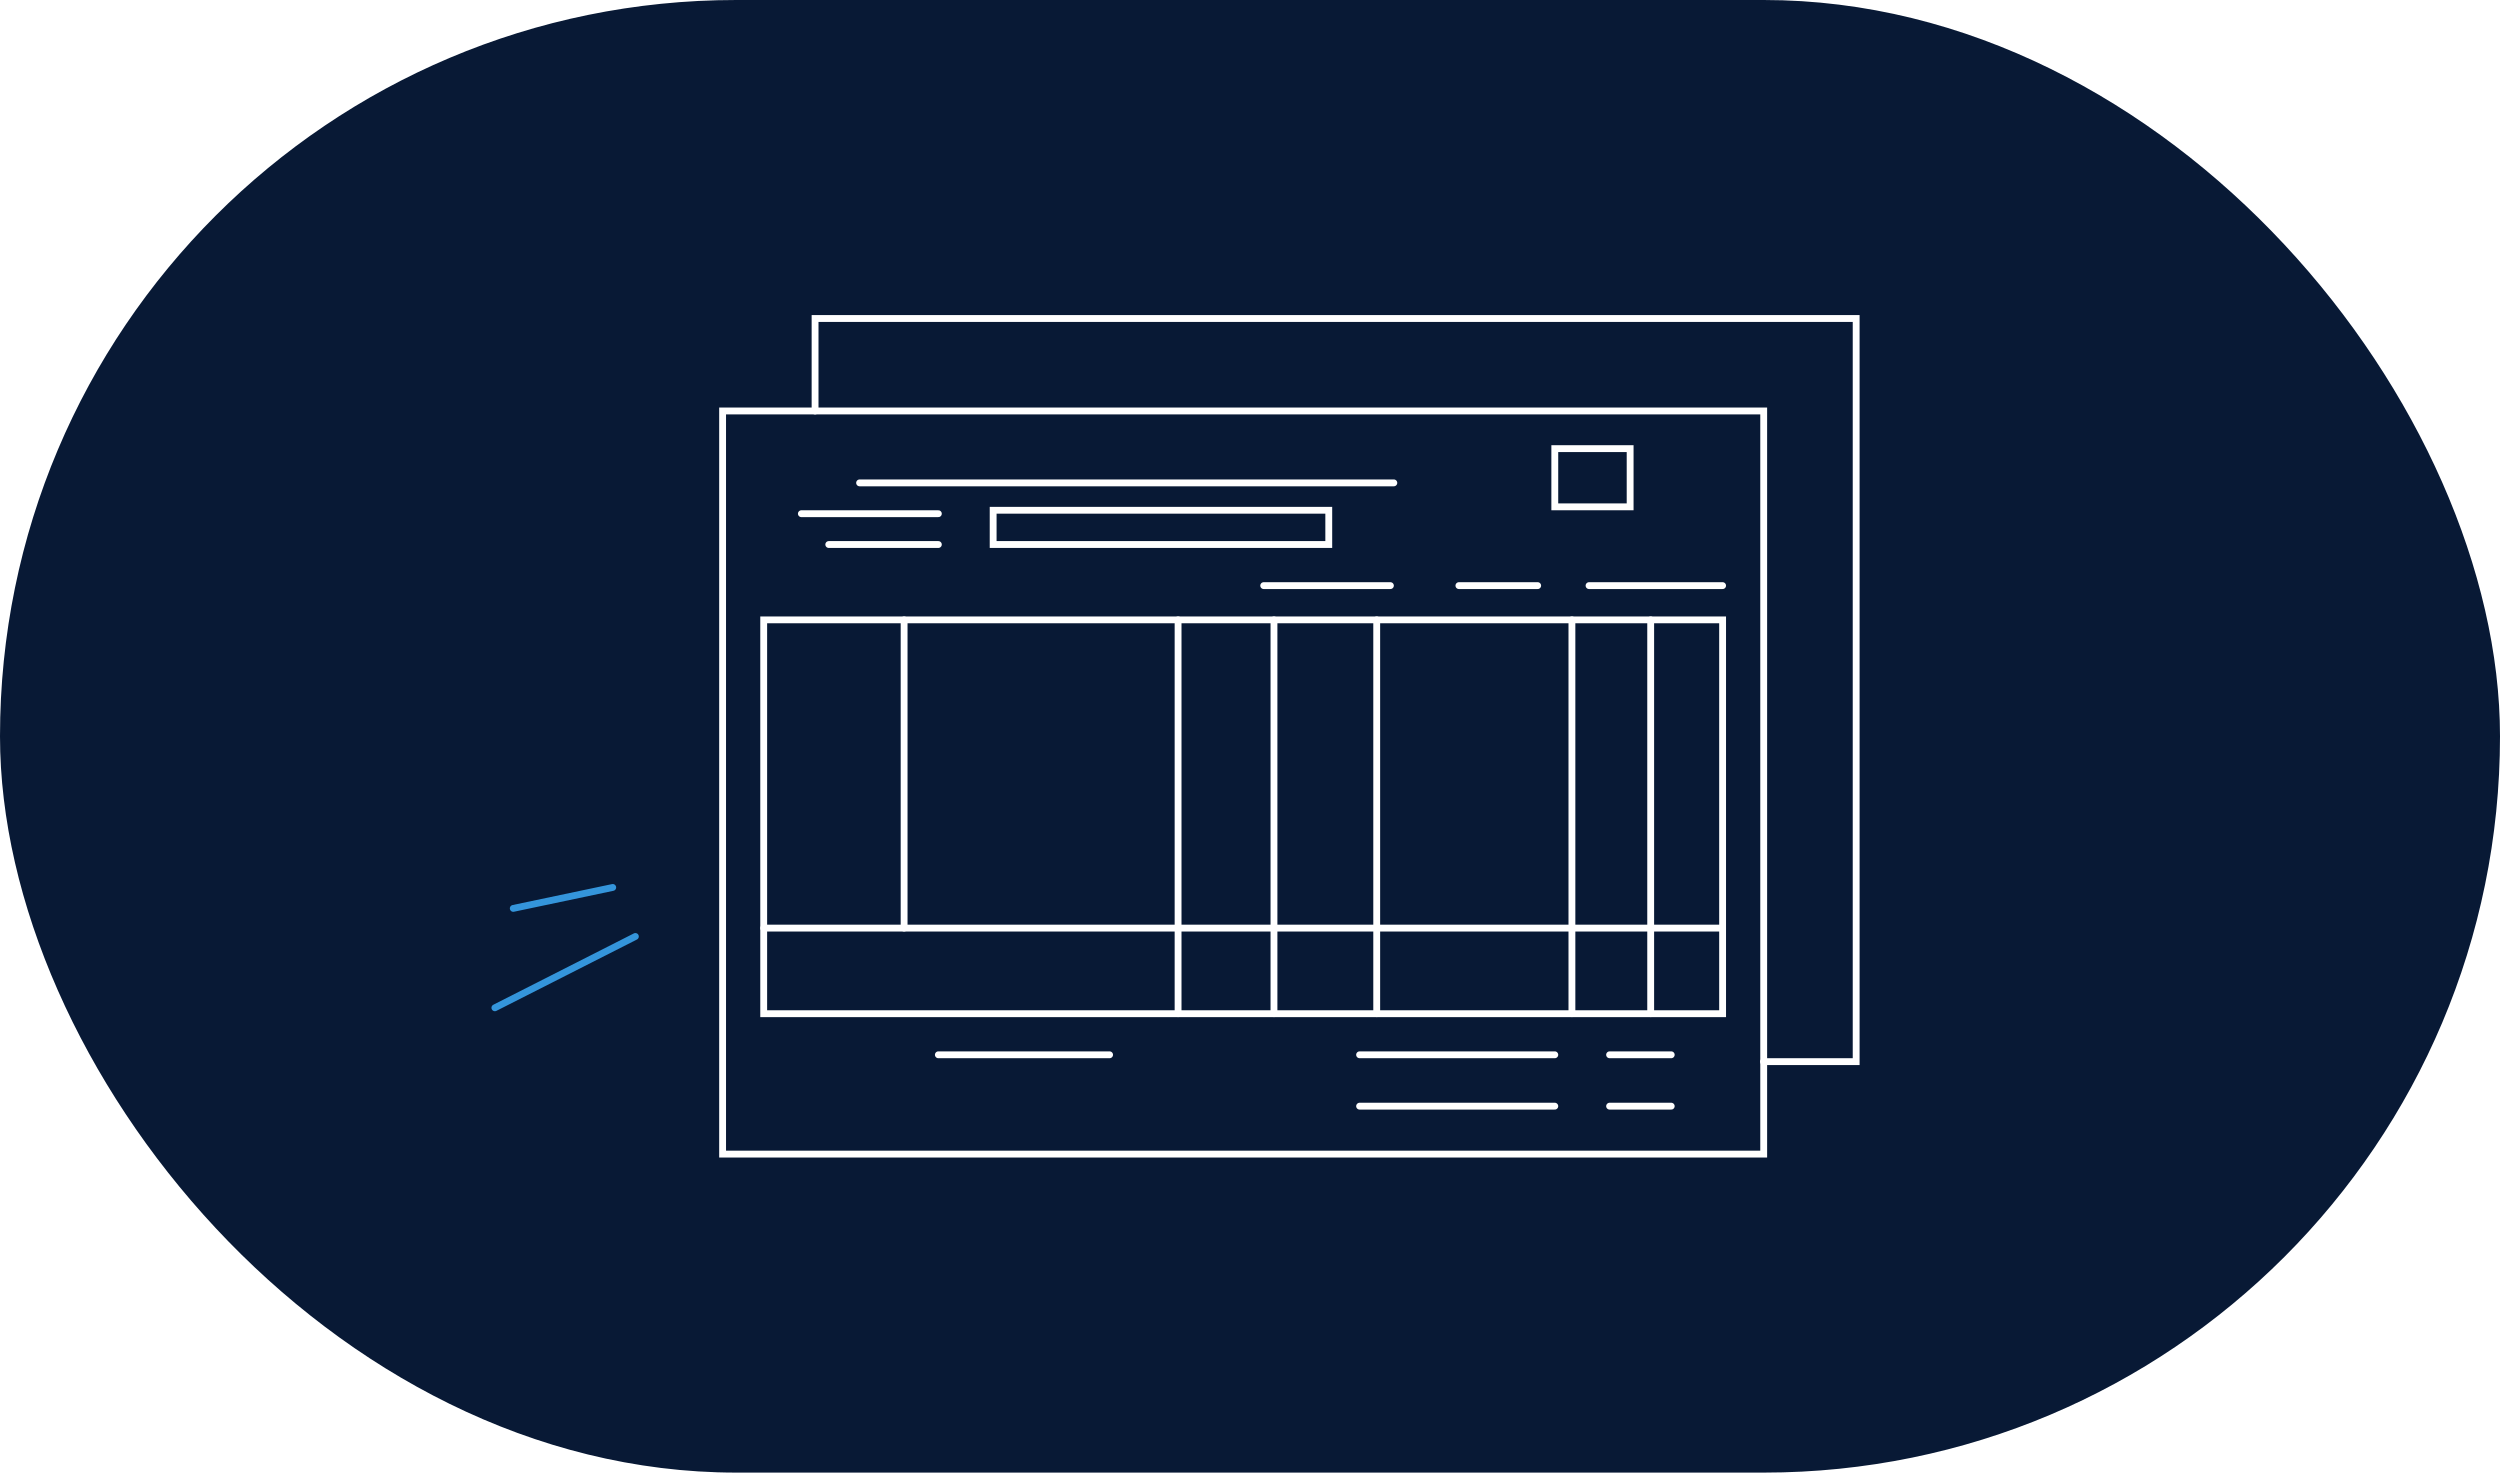 <?xml version="1.0" encoding="UTF-8"?> <svg xmlns="http://www.w3.org/2000/svg" width="730" height="431" viewBox="0 0 730 431" fill="none"> <rect width="730" height="431" fill="white"></rect> <rect width="730" height="430" rx="215" fill="#081935"></rect> <path d="M515 120H211V337H515V120Z" stroke="white" stroke-width="2" stroke-miterlimit="10" stroke-linecap="round"></path> <path d="M238 120.012V93H542V310H514.938" stroke="white" stroke-width="2" stroke-miterlimit="10" stroke-linecap="round"></path> <path d="M503 181H223V296H503V181Z" stroke="white" stroke-width="2" stroke-miterlimit="10" stroke-linecap="round"></path> <path d="M223 271H503" stroke="white" stroke-width="2" stroke-miterlimit="10" stroke-linecap="round"></path> <path d="M264 181V271" stroke="white" stroke-width="2" stroke-miterlimit="10" stroke-linecap="round"></path> <path d="M344 181V296" stroke="white" stroke-width="2" stroke-miterlimit="10" stroke-linecap="round"></path> <path d="M372 181V296" stroke="white" stroke-width="2" stroke-miterlimit="10" stroke-linecap="round"></path> <path d="M402 181V296" stroke="white" stroke-width="2" stroke-miterlimit="10" stroke-linecap="round"></path> <path d="M459 181V296" stroke="white" stroke-width="2" stroke-miterlimit="10" stroke-linecap="round"></path> <path d="M482 181V296" stroke="white" stroke-width="2" stroke-miterlimit="10" stroke-linecap="round"></path> <path d="M251 141H407" stroke="white" stroke-width="2" stroke-miterlimit="10" stroke-linecap="round"></path> <path d="M476 131H454V148H476V131Z" stroke="white" stroke-width="2" stroke-miterlimit="10" stroke-linecap="round"></path> <path d="M388 149H290V159H388V149Z" stroke="white" stroke-width="2" stroke-miterlimit="10" stroke-linecap="round"></path> <path d="M234 150H274" stroke="white" stroke-width="2" stroke-miterlimit="10" stroke-linecap="round"></path> <path d="M242 159H274" stroke="white" stroke-width="2" stroke-miterlimit="10" stroke-linecap="round"></path> <path d="M274 308H324" stroke="white" stroke-width="2" stroke-miterlimit="10" stroke-linecap="round"></path> <path d="M397 308H454" stroke="white" stroke-width="2" stroke-miterlimit="10" stroke-linecap="round"></path> <path d="M397 323H454" stroke="white" stroke-width="2" stroke-miterlimit="10" stroke-linecap="round"></path> <path d="M470 308H488" stroke="white" stroke-width="2" stroke-miterlimit="10" stroke-linecap="round"></path> <path d="M470 323H488" stroke="white" stroke-width="2" stroke-miterlimit="10" stroke-linecap="round"></path> <path d="M369 171H406" stroke="white" stroke-width="2" stroke-miterlimit="10" stroke-linecap="round"></path> <path d="M426 171H449" stroke="white" stroke-width="2" stroke-miterlimit="10" stroke-linecap="round"></path> <path d="M464 171H503" stroke="white" stroke-width="2" stroke-miterlimit="10" stroke-linecap="round"></path> <path d="M185.532 273.449L144.505 294.275" stroke="#3495DB" stroke-width="2" stroke-miterlimit="10" stroke-linecap="round" stroke-linejoin="round"></path> <path d="M178.918 259.135L149.873 265.25" stroke="#3495DB" stroke-width="2" stroke-miterlimit="10" stroke-linecap="round" stroke-linejoin="round"></path> </svg> 